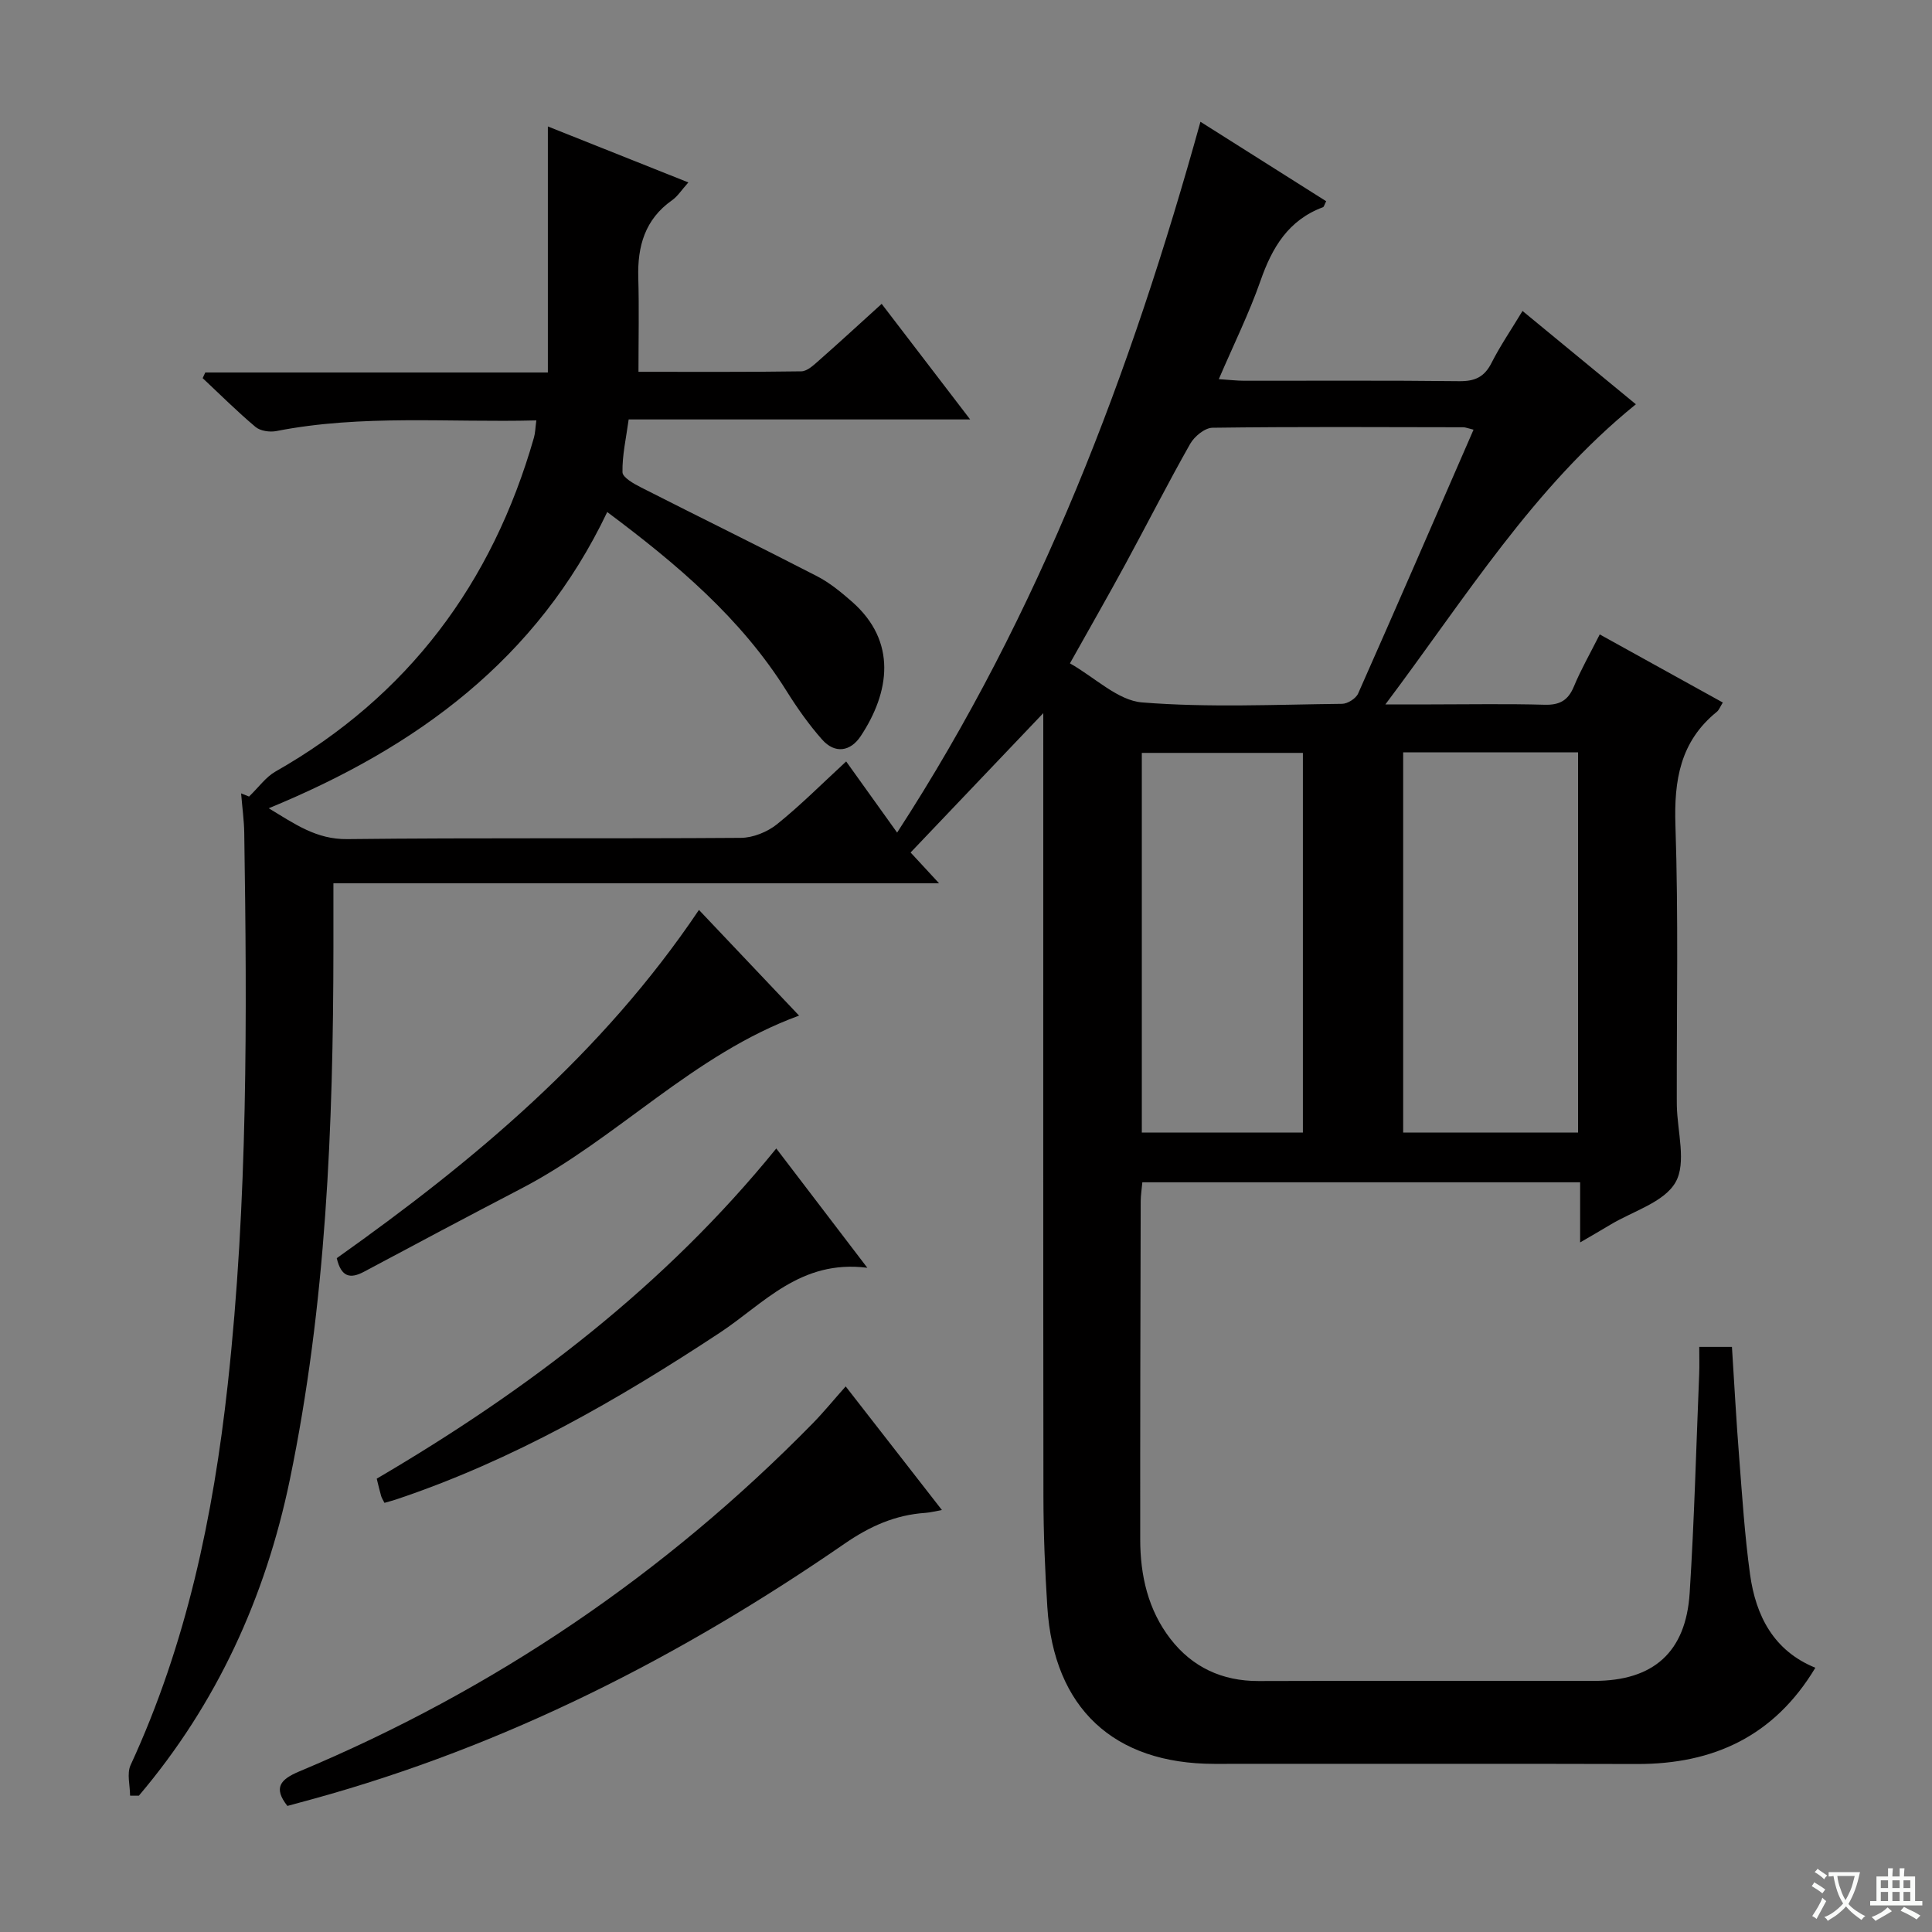 <svg enable-background="new 0 0 400 400" viewBox="0 0 400 400" xmlns="http://www.w3.org/2000/svg"><rect x="0" y="0" width="400" height="400" fill="#808080" stroke="none"/><path d="m377.9 391.2c-.2.3-.4.5-.6.8-.7-.6-1.4-1-2.2-1.5.2-.3.4-.5.5-.8.6.4 1.4.8 2.3 1.5zm-1.8 6.1c-.2-.2-.5-.4-.9-.6.4-.6.8-1.2 1.2-1.9s.7-1.3.9-1.9c.3.3.5.5.8.7-.7 1.3-1.4 2.6-2 3.7zm2.2-9c-.3.3-.5.5-.6.8-.6-.6-1.3-1.1-2-1.5.3-.3.5-.5.6-.7.6.5 1.3.9 2 1.4zm.3.2v-.9h2 4.5c-.3 1.3-.6 2.5-1 3.6s-.9 2.1-1.4 3c.4.5 1 1 1.6 1.4s1.2.8 1.9 1.1c-.3.2-.5.4-.8.8-.4-.3-1-.7-1.6-1.2s-1.2-1.1-1.6-1.6c-.5.6-1.1 1.1-1.7 1.6s-1.4.9-2.1 1.4c-.1-.3-.3-.5-.7-.8.6-.2 1.2-.5 1.9-1s1.4-1.1 2-1.8c-.5-.8-.9-1.6-1.2-2.5s-.6-2-.8-3.2c-.4.1-.7.1-1 .1zm2.5 2.7c.3 1 .7 1.7 1 2.2.3-.5.6-1.1 1-2s.6-1.9.9-3h-3.2-.4c.1.9.3 1.8.7 2.8z" fill="#fafbfa"/><path d="m396.5 388.5v1.5 3.6h1.5v.9c-.4 0-1 0-1.7 0h-7.9c-.5 0-.9 0-1.2 0v-.9h1.3v-3.5c0-.7 0-1.2 0-1.6h2.4c0-.8 0-1.4 0-1.7h1c0 .3-.1.8-.1 1.7h1.5c0-.8 0-1.4 0-1.7h1c0 .3-.1.9-.1 1.7zm-8.2 9.2c-.2-.3-.5-.5-.8-.8.8-.3 1.4-.6 1.9-.9s1-.7 1.4-1.1c.3.3.6.5.9.8-1.6 1-2.8 1.6-3.4 2zm2.6-6.8v-1.6h-1.5v1.6zm0 2.7v-1.9h-1.5v1.9zm2.4-2.7v-1.6h-1.5v1.6zm0 2.7v-1.9h-1.5v1.9zm.2 2 .7-.8c.4.2.9.5 1.6.8s1.3.7 1.8 1c-.3.3-.5.5-.8.8-.4-.3-1.5-1-3.3-1.8zm2-4.7v-1.6h-1.4v1.6zm0 2.7v-1.9h-1.4v1.9z" fill="#fafbfa"/><g fill="#010000"><path d="m26.93 371.77c0-2.12-.7-4.57.11-6.33 11.56-25.04 17.11-51.48 20.11-78.79 4.18-38.02 4-76.09 3.42-114.21-.04-2.6-.41-5.2-.65-8.18 1.19.47 1.89.76 1.64.66 2.04-1.97 3.48-4.05 5.46-5.17 27.48-15.62 44.9-38.98 53.53-69.16.27-.94.28-1.94.49-3.55-18.13.47-36.06-1.28-53.84 2.21-1.35.26-3.3-.02-4.29-.85-3.8-3.19-7.32-6.71-10.95-10.11l.54-1.17h70.93c0-17.03 0-33.44 0-50.94 10.3 4.1 19.43 7.74 29.09 11.59-1.43 1.59-2.23 2.89-3.38 3.69-5.61 3.95-7.18 9.52-6.99 16.03.18 6.28.04 12.57.04 19.49 10.85 0 22.29.07 33.72-.1 1.24-.02 2.59-1.32 3.68-2.28 4.25-3.74 8.4-7.57 12.95-11.69 5.98 7.81 11.87 15.5 18.32 23.93-23.96 0-47 0-70.7 0-.53 3.88-1.35 7.42-1.28 10.93.02 1.08 2.33 2.38 3.81 3.13 12.13 6.17 24.36 12.15 36.45 18.39 2.63 1.35 5 3.31 7.24 5.27 9.42 8.26 7.83 18.77 1.82 27.85-2.12 3.19-5.33 3.72-8 .7-2.73-3.09-5.14-6.51-7.33-10.01-9.45-15.11-22.71-26.3-37.15-37.09-14.53 30.49-39.4 48.71-70.08 61.33 5.5 3.33 9.88 6.46 16.26 6.39 27.16-.31 54.33-.06 81.49-.26 2.53-.02 5.48-1.22 7.48-2.82 4.9-3.94 9.36-8.43 14.32-13 3.44 4.8 6.68 9.32 10.55 14.73 29.67-45.66 48.39-95.24 62.8-147.17 8.76 5.53 17.4 11 26.03 16.45-.37.72-.45 1.16-.66 1.24-7.17 2.67-10.54 8.35-12.94 15.24-2.34 6.69-5.51 13.1-8.63 20.36 2.19.14 3.73.33 5.27.33 14.83.02 29.66-.09 44.49.09 3.25.04 5.22-.85 6.7-3.78 1.79-3.53 4.05-6.83 6.42-10.76 8.06 6.64 15.79 13 23.47 19.32-21.26 17.24-35.13 39.87-51.86 62.14h9.45c7.83 0 15.67-.15 23.49.07 3.11.09 4.88-.87 6.08-3.76 1.45-3.5 3.35-6.81 5.36-10.8 8.64 4.78 16.97 9.39 25.48 14.1-.55.88-.78 1.56-1.26 1.94-7.57 6.14-8.86 14.16-8.55 23.49.63 18.81.25 37.65.28 56.48 0 .5 0 1 .01 1.5.09 5.4 2.04 11.85-.26 15.9-2.36 4.17-8.85 5.99-13.55 8.83-1.83 1.11-3.69 2.16-6.21 3.64 0-4.39 0-8.25 0-12.45-30.47 0-60.38 0-90.64 0-.12 1.4-.33 2.66-.34 3.93-.06 23.33-.12 46.66-.1 69.99 0 7.48 1.63 14.64 6.27 20.63 4.52 5.84 10.68 8.73 18.23 8.71 23.16-.08 46.33-.02 69.49-.03 12.23 0 18.99-5.91 19.77-18.22.96-15.1 1.35-30.23 1.97-45.35.07-1.78.01-3.57.01-5.58h6.77c.49 7.63.89 15.21 1.49 22.78.63 8.12 1.15 16.26 2.26 24.32 1.19 8.6 4.9 15.83 13.52 19.33-8.5 14.16-21.09 19.97-36.94 19.93-29.16-.09-58.33-.01-87.49-.03-20.88-.01-33.23-11.55-34.58-32.45-.49-7.63-.8-15.29-.81-22.93-.06-52.02-.03-104.01-.03-156 0-1.83 0-3.65 0-6.16-9.38 9.85-18.32 19.24-27.47 28.85 1.7 1.84 3.48 3.76 5.89 6.37-42 0-83.32 0-125.39 0v13.36c-.03 36.96-1.5 73.84-9.03 110.16-5.04 24.28-15.1 46.35-31.25 65.39-.61 0-1.22-.01-1.82-.01zm278.15-282.81c-1.21-.29-1.67-.5-2.14-.5-17.3-.03-34.61-.13-51.91.1-1.59.02-3.75 1.8-4.62 3.34-4.66 8.23-8.94 16.67-13.45 24.97-3.62 6.66-7.39 13.24-11.44 20.47 5.24 2.97 9.92 7.69 14.95 8.09 13.72 1.1 27.59.44 41.4.29 1.14-.01 2.86-1.1 3.32-2.14 7.99-18.02 15.83-36.11 23.89-54.62zm21.64 66.81c-12.29 0-24.2 0-36.21 0v78.72h36.21c0-26.3 0-52.25 0-78.72zm-90.32 78.71h33.35c0-26.4 0-52.46 0-78.6-11.27 0-22.29 0-33.35 0z"/><path d="m175.09 287.04c6.9 8.87 13.22 16.99 19.92 25.59-1.38.25-2.38.52-3.39.59-6.25.42-11.51 2.76-16.77 6.39-33.86 23.36-70.14 41.85-109.98 52.83-1.76.48-3.52.95-5.37 1.46-2.96-3.77-1.47-5.5 2.5-7.16 40.26-16.86 75.7-40.88 106.27-72.05 2.31-2.36 4.39-4.93 6.82-7.65z"/><path d="m160.72 237.78c6.1 7.99 12 15.72 18.85 24.7-13.87-1.76-21.45 7.45-30.5 13.42-21.13 13.93-42.94 26.47-67.07 34.55-.77.26-1.56.45-2.4.7-.28-.57-.56-.97-.69-1.42-.32-1.1-.57-2.21-.91-3.59 31.19-18.29 59.6-39.87 82.72-68.36z"/><path d="m69.72 260.49c28.43-20.17 54.91-42.25 74.99-72.1 7.03 7.42 13.9 14.67 20.73 21.88-21.98 8.04-37.59 25.44-57.54 35.82-10.88 5.66-21.71 11.43-32.54 17.21-2.84 1.51-4.71 1.14-5.64-2.81z"/></g></svg>